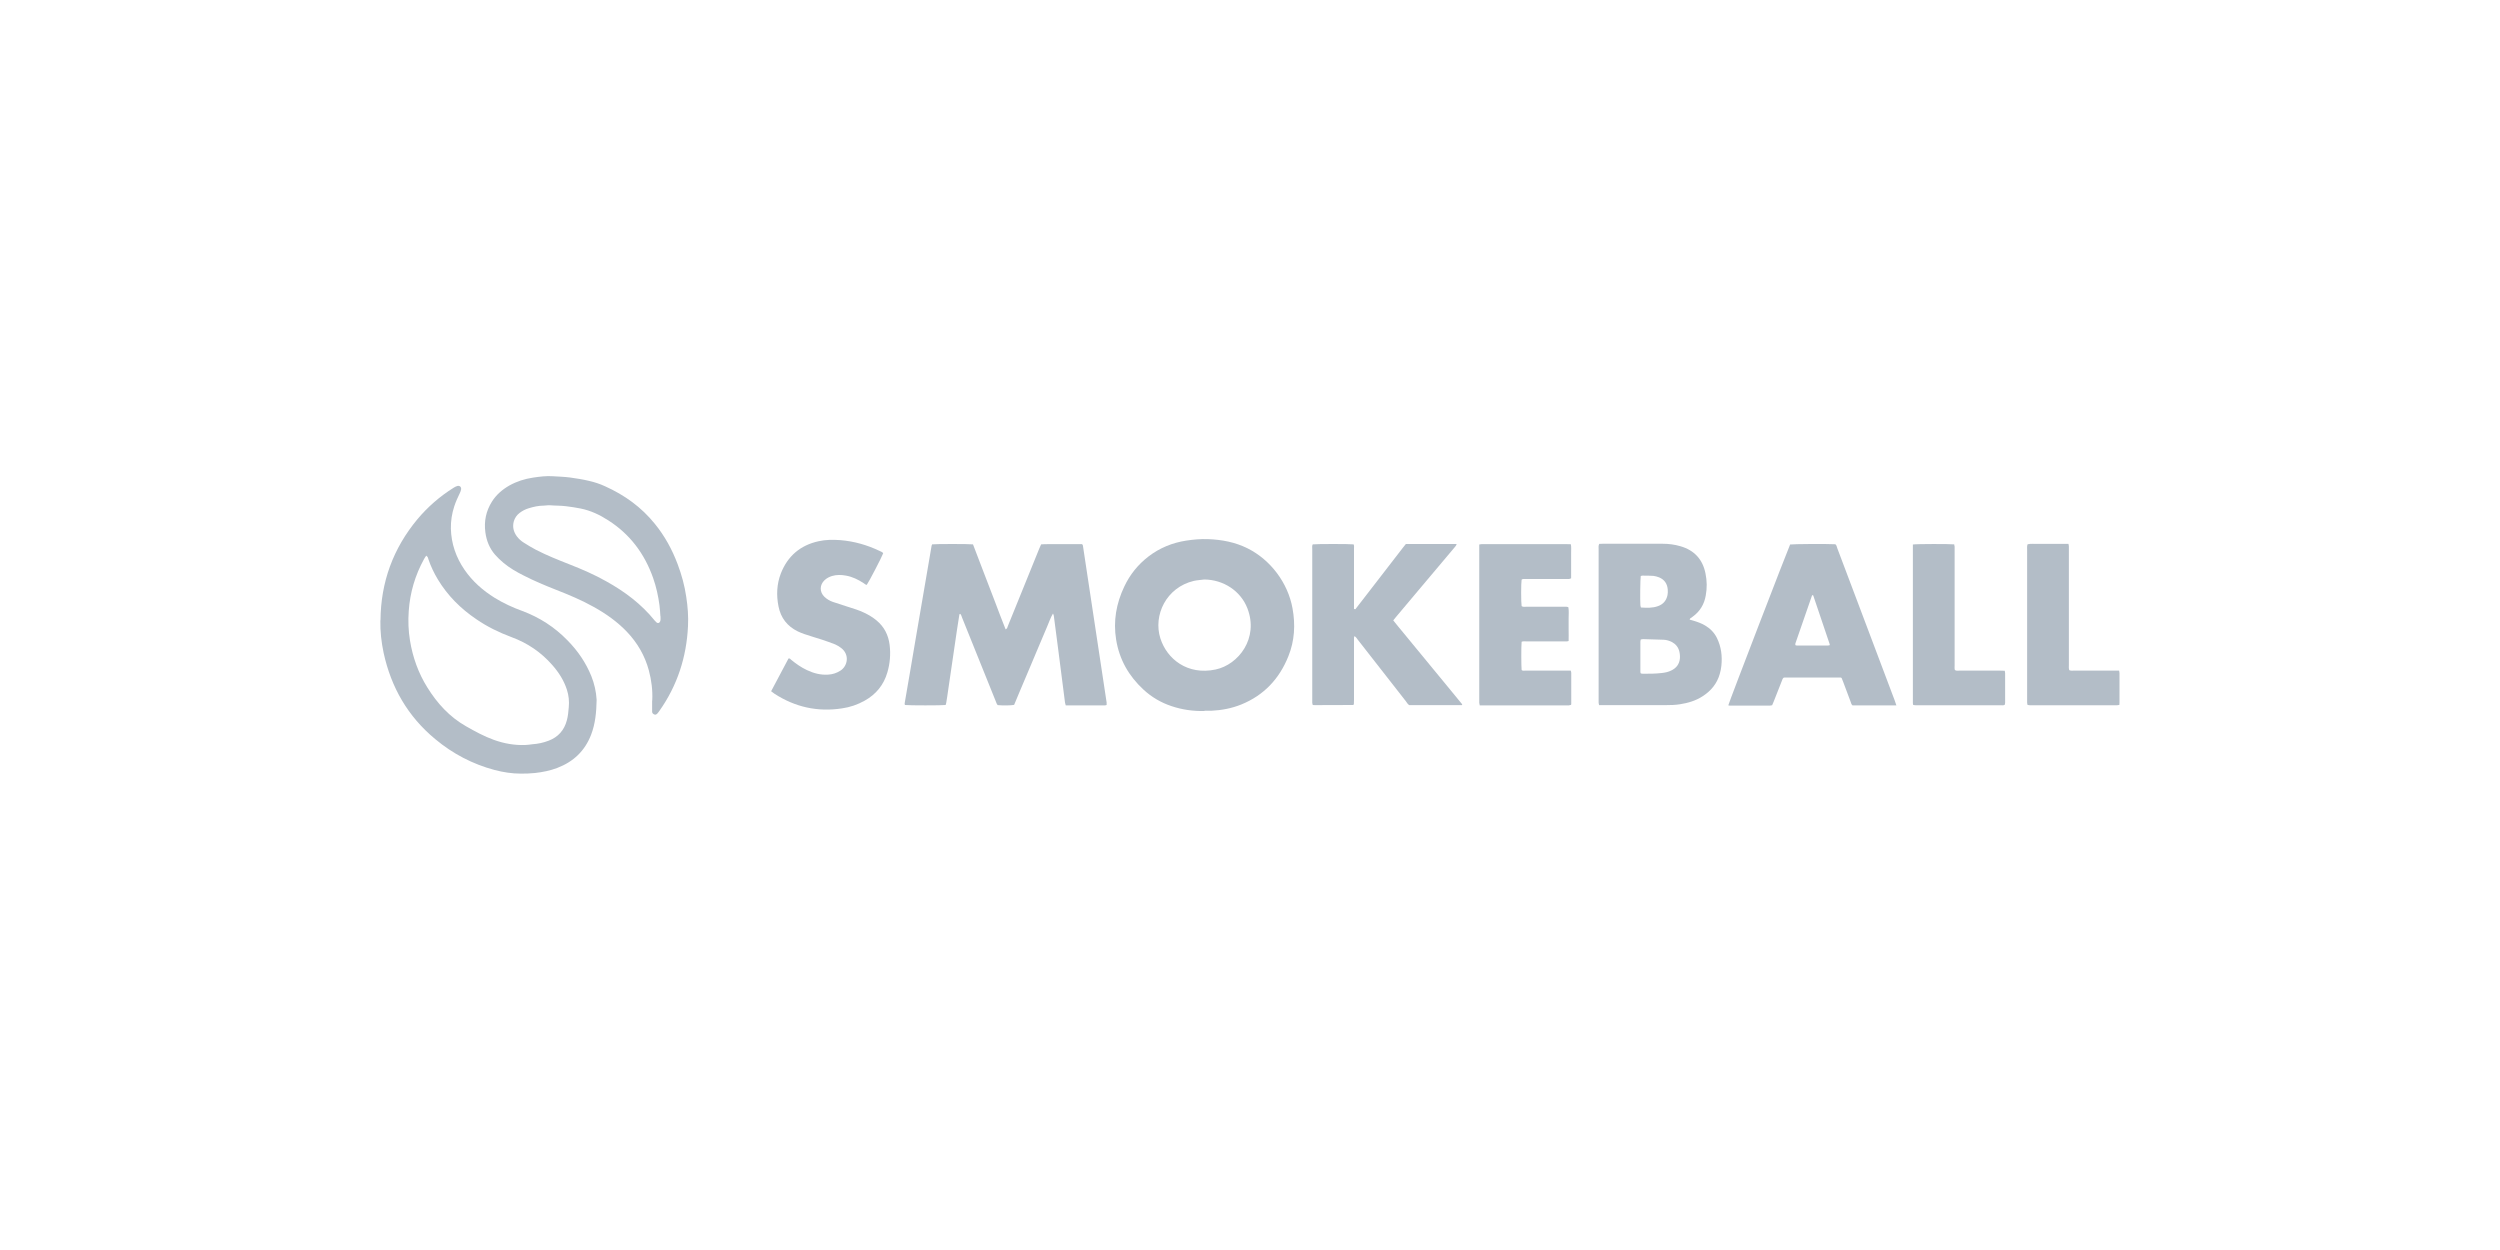 <?xml version="1.0" encoding="UTF-8"?>
<svg id="Layer_1" data-name="Layer 1" xmlns="http://www.w3.org/2000/svg" viewBox="0 0 200 100">
  <defs>
    <style>
      .cls-1 {
        fill: #b3bdc7;
      }
    </style>
  </defs>
  <path class="cls-1" d="m74.55,43.55c.28-.04,2.99-.04,3.29,0,.28.74.57,1.5.86,2.25.29.76.58,1.53.88,2.29.29.75.56,1.51.87,2.26.14-.06.14-.18.18-.27.42-1.03.83-2.05,1.25-3.08.42-1.04.84-2.07,1.26-3.11.04-.11.09-.22.15-.34.37-.03.73-.01,1.09-.02.37,0,.73,0,1.1,0s.73,0,1.09,0c.03.05.05.07.06.1.64,4.19,1.27,8.38,1.9,12.57,0,.06,0,.13,0,.2-.05.01-.09.03-.13.03-1.04,0-2.09,0-3.14,0-.02-.09-.05-.15-.06-.23-.18-1.41-.36-2.82-.54-4.22-.11-.84-.22-1.69-.33-2.53-.01-.11-.02-.23-.09-.37-.21.35-.32.71-.47,1.05-.15.34-.29.69-.44,1.04-.15.35-.29.69-.44,1.04-.15.36-.3.71-.45,1.07-.15.35-.29.69-.44,1.04-.15.35-.29.69-.44,1.04-.15.35-.29.69-.43,1.03-.25.05-.87.06-1.31.02-.09-.08-.11-.2-.16-.31-.9-2.23-1.79-4.45-2.69-6.68-.04-.11-.07-.23-.15-.31-.08,0-.07.08-.08.12-.06.38-.12.76-.18,1.15-.12.82-.24,1.64-.36,2.46-.12.8-.24,1.6-.35,2.39-.05.33-.09.66-.15.99,0,.06-.04.12-.05.18-.28.04-2.95.04-3.25,0-.05-.07-.02-.16-.01-.24.13-.8.27-1.59.41-2.38.16-.94.32-1.89.48-2.83.18-1.07.36-2.14.55-3.21.16-.95.33-1.91.49-2.86.07-.39.13-.78.2-1.18,0-.05.03-.1.05-.14Z"/>
  <path class="cls-1" d="m30.44,49.63c.02-3.05,1.01-5.76,2.96-8.1.83-.99,1.8-1.83,2.89-2.51.09-.06.19-.11.29-.14.19-.05.33.07.31.26-.01.1-.06.21-.1.3-.17.35-.33.7-.45,1.07-.19.58-.28,1.17-.27,1.78.03,1.2.41,2.3,1.09,3.29.64.93,1.47,1.66,2.42,2.25.7.43,1.44.77,2.21,1.05,1.37.51,2.58,1.29,3.6,2.34.83.84,1.48,1.79,1.92,2.88.24.6.38,1.23.42,1.88,0,.01,0,.02,0,.03-.02.95-.1,1.89-.45,2.79-.5,1.28-1.41,2.14-2.69,2.63-.57.22-1.17.34-1.79.41-.38.04-.75.05-1.13.05-.71,0-1.41-.11-2.1-.29-1.76-.47-3.35-1.3-4.75-2.47-2.19-1.81-3.53-4.14-4.13-6.9-.18-.85-.28-1.72-.26-2.6Zm3.64-5.15c-.06.09-.12.17-.16.25-.71,1.29-1.12,2.68-1.22,4.14-.06.79-.03,1.59.1,2.38.22,1.34.67,2.6,1.39,3.75.79,1.27,1.77,2.35,3.09,3.1.72.41,1.45.81,2.23,1.09.81.29,1.64.44,2.5.41.19,0,.38-.04.58-.06.44-.03.87-.12,1.29-.28.77-.29,1.26-.84,1.47-1.64.09-.33.12-.68.15-1.02.05-.49,0-.97-.15-1.43-.24-.74-.65-1.38-1.16-1.96-.9-1.03-1.99-1.77-3.27-2.24-.99-.37-1.94-.83-2.81-1.43-1.26-.85-2.31-1.9-3.09-3.2-.3-.5-.55-1.02-.74-1.58-.03-.1-.04-.22-.19-.31Z"/>
  <path class="cls-1" d="m96.36,56.88c-.9.02-1.78-.1-2.64-.39-.84-.28-1.59-.72-2.24-1.32-1.18-1.09-1.93-2.4-2.19-4-.24-1.49.01-2.89.65-4.24.45-.96,1.1-1.77,1.95-2.42.89-.68,1.9-1.09,3-1.26.58-.09,1.16-.14,1.74-.12,1.11.04,2.18.24,3.18.74,1.84.92,3.22,2.76,3.59,4.79.24,1.31.17,2.6-.33,3.84-.72,1.8-1.95,3.12-3.77,3.86-.77.31-1.57.46-2.39.5-.18,0-.37,0-.55,0Zm-.02-10.52c-.28.04-.56.05-.83.11-2.21.52-3.27,2.75-2.68,4.6.52,1.64,2.16,2.97,4.42,2.49,1.83-.39,3.47-2.5,2.54-4.9-.54-1.39-1.92-2.29-3.45-2.3Z"/>
  <path class="cls-1" d="m52.18,56.04c.04-.81-.06-1.61-.27-2.4-.32-1.19-.92-2.22-1.77-3.11-.77-.8-1.66-1.43-2.63-1.97-.98-.55-2.01-.98-3.06-1.39-.86-.34-1.72-.7-2.54-1.12-.58-.29-1.14-.61-1.64-1.03-.24-.2-.47-.42-.67-.65-.44-.51-.68-1.11-.77-1.78-.12-.89.05-1.71.53-2.47.35-.55.83-.96,1.39-1.28.59-.33,1.22-.53,1.89-.63.53-.08,1.07-.15,1.61-.11.45.03.9.04,1.35.1.51.07,1.02.15,1.52.27.44.1.87.24,1.28.43,1.56.7,2.91,1.67,3.99,3.01.79.97,1.38,2.05,1.82,3.22.32.85.56,1.72.69,2.62.12.78.18,1.56.14,2.35-.12,2.47-.85,4.73-2.28,6.76-.06.08-.11.16-.18.23-.06.06-.14.11-.23.07-.1-.04-.17-.1-.18-.21,0-.07,0-.15,0-.23,0-.23,0-.45,0-.68Zm.65-6.76c-.02-.25-.03-.55-.07-.85-.1-.75-.26-1.48-.51-2.19-.68-1.93-1.84-3.49-3.57-4.6-.69-.45-1.43-.8-2.24-.96-.38-.08-.76-.13-1.14-.18-.44-.06-.88-.04-1.32-.08-.16-.01-.32.03-.48.03-.41,0-.81.09-1.2.21-.27.08-.52.21-.74.38-.22.17-.37.39-.45.65-.13.45-.03.85.24,1.22.15.2.34.37.55.5.32.2.64.4.97.57.87.45,1.78.81,2.69,1.17,1,.39,1.99.82,2.93,1.35,1.48.82,2.82,1.82,3.89,3.15.05.06.1.11.16.16.07.05.18.04.23-.03.04-.05.06-.11.07-.17.01-.08,0-.17,0-.31Z"/>
  <path class="cls-1" d="m135.17,49.57c.11.03.2.06.29.08.33.1.65.21.95.39.41.24.73.57.94.99.35.71.44,1.46.36,2.23-.02.22-.07.45-.13.66-.22.77-.7,1.35-1.37,1.78-.55.36-1.17.54-1.81.64-.37.06-.75.07-1.13.07-1.67,0-3.34,0-5.01,0-.11,0-.21,0-.33,0-.02-.08-.04-.14-.04-.2,0-.09,0-.17,0-.26,0-4,0-8.01,0-12.01,0-.14-.03-.28.05-.43.09,0,.19-.01.28-.01,1.59,0,3.19,0,4.78,0,.49,0,.97.06,1.44.2,1.11.32,1.78,1.06,2,2.18.12.58.13,1.17.02,1.76-.12.7-.46,1.27-1.04,1.69-.07.05-.14.1-.21.15,0,0,0,.02-.03.07Zm-3.89,4.31s.1.02.15.02c.51,0,1.01,0,1.52-.06.26-.03.51-.08.75-.2.4-.19.64-.5.69-.94.02-.2,0-.41-.05-.61-.09-.33-.29-.57-.59-.73-.2-.1-.42-.17-.65-.18-.55-.02-1.1-.04-1.65-.05-.06,0-.12.02-.19.03-.01.07-.03.12-.03.17,0,.82,0,1.63,0,2.45,0,.03.03.06.04.1Zm-.01-5.28c.47.03.93.05,1.37-.11.42-.15.67-.45.76-.88.03-.14.03-.3.02-.45-.04-.46-.26-.79-.69-.97-.15-.06-.31-.1-.46-.12-.29-.02-.58-.02-.87-.02-.05,0-.1.02-.14.03-.04.23-.06,1.92-.03,2.33,0,.05.02.1.04.17Z"/>
  <path class="cls-1" d="m105.02,43.55c.28-.04,2.98-.04,3.27,0,.05.1.03.22.03.34,0,1.12,0,2.24,0,3.36,0,.4,0,.8,0,1.19v.27c.11.07.14,0,.17-.05.3-.38.59-.77.89-1.15.96-1.24,1.92-2.49,2.88-3.73.07-.08.13-.17.21-.26,1.35,0,2.69,0,4.06,0-.03.14-.12.21-.18.29-.94,1.12-1.88,2.24-2.83,3.36-.62.73-1.23,1.47-1.85,2.2-.07.08-.13.17-.21.26.26.34.54.66.8.98.26.32.52.63.78.95.27.32.53.65.8.97.26.32.52.63.78.95.27.32.53.65.8.97.26.32.52.63.78.95.26.32.53.64.78.95-.02.04-.03.05-.03.06,0,0-.02,0-.03,0-1.39,0-2.78,0-4.18,0-.12-.07-.19-.2-.27-.31-1.29-1.65-2.57-3.29-3.86-4.94-.07-.09-.13-.2-.25-.27-.02.05-.04.09-.04.13,0,.1,0,.19,0,.29,0,1.56,0,3.12,0,4.68,0,.13,0,.25-.01.36-.03.03-.04.04-.05.04,0,0-.02.01-.03.01-1.01,0-2.03,0-3.04.01-.05,0-.11,0-.17-.01-.01-.06-.04-.12-.04-.18,0-.09,0-.17,0-.26,0-4,0-8.01,0-12.01,0-.14-.03-.28.04-.41Z"/>
  <path class="cls-1" d="m138.27,56.41c.06-.27,4.78-12.52,4.94-12.85.25-.04,2.92-.06,3.62-.02.1.08.11.2.15.31.82,2.17,1.64,4.35,2.46,6.52.71,1.88,1.42,3.76,2.13,5.65.05.13.09.26.14.41h-3.51c-.1-.08-.11-.19-.15-.29-.2-.53-.4-1.07-.6-1.6-.04-.11-.09-.22-.12-.3-.04-.02-.04-.03-.05-.03,0,0-.02,0-.03-.01-.06,0-.13,0-.19,0-1.42,0-2.85,0-4.27,0-.03,0-.06,0-.09.01-.1.07-.12.18-.16.28-.22.55-.44,1.1-.65,1.65-.04.09-.07.18-.12.28-.06,0-.12.03-.18.03-1.06,0-2.11,0-3.17,0-.04,0-.08,0-.15-.02Zm5.36-4.8s.07.03.1.03c.84,0,1.68,0,2.52,0,.04,0,.08-.02.12-.02,0-.04.02-.08,0-.1-.44-1.29-.87-2.59-1.31-3.88,0-.01-.03-.02-.05-.03-.02.01-.05.02-.05.03-.44,1.28-.89,2.56-1.33,3.84-.01.04,0,.08,0,.13Z"/>
  <path class="cls-1" d="m70.65,44.27c-.09.27-1.14,2.29-1.31,2.52-.11-.01-.18-.1-.27-.15-.43-.28-.88-.5-1.39-.59-.37-.07-.75-.08-1.12.03-.22.07-.42.17-.59.33-.41.38-.42.95-.01,1.34.19.18.41.31.66.4.42.14.84.28,1.26.41.42.13.84.26,1.24.45.36.17.7.37,1.01.63.61.51.94,1.16,1.04,1.95.09.75.03,1.48-.18,2.2-.29,1-.9,1.75-1.81,2.26-.57.32-1.18.53-1.82.62-1.95.3-3.75-.1-5.4-1.17-.09-.06-.17-.12-.27-.2.47-.89.94-1.76,1.39-2.62.11-.03.15.05.21.1.39.32.8.61,1.27.83.53.25,1.09.4,1.69.36.35-.02.67-.12.97-.31.6-.37.77-1.3.06-1.83-.15-.11-.31-.21-.47-.28-.35-.14-.71-.26-1.06-.38-.47-.15-.95-.29-1.42-.45-.17-.06-.34-.13-.51-.21-.84-.41-1.36-1.08-1.54-2-.18-.89-.14-1.79.19-2.64.54-1.38,1.55-2.25,3.01-2.57.57-.13,1.15-.13,1.74-.09,1.11.09,2.16.39,3.16.87.09.05.2.07.27.17Z"/>
  <path class="cls-1" d="m121.73,51.35c-.04.36-.03,2,0,2.25.08.08.18.05.27.05.54,0,1.08,0,1.62,0,.57,0,1.14,0,1.71,0h.33c.02.07.04.12.04.17,0,.83,0,1.66,0,2.49,0,.02,0,.04-.02.08-.05.01-.11.03-.17.04-.09,0-.17,0-.26,0-2.16,0-4.31,0-6.47,0-.13,0-.26,0-.4,0-.01-.08-.03-.14-.04-.2,0-.07,0-.15,0-.23,0-4.01,0-8.03,0-12.04,0-.13,0-.26,0-.4.08-.01.14-.03.2-.03.3,0,.6,0,.91,0,1.94,0,3.88,0,5.82,0,.13,0,.25,0,.4.01.04.24.02.46.02.69,0,.23,0,.45,0,.68,0,.23,0,.45,0,.68,0,.22,0,.45,0,.67-.12.08-.25.06-.36.06-.71,0-1.42,0-2.13,0-.39,0-.78,0-1.16,0-.11,0-.22-.02-.31.05-.05.26-.05,1.85,0,2.12.11.08.25.05.37.05,1,0,2,0,3.01,0,.12,0,.24-.02.36.04.05.3.02.6.02.89,0,.3,0,.6,0,.9,0,.3.01.6,0,.91-.13.05-.25.03-.36.03-1.01,0-2.03,0-3.04,0-.12,0-.24-.02-.36.03Z"/>
  <path class="cls-1" d="m153.03,43.56c.29-.05,2.98-.05,3.31-.01,0,.06.02.12.03.18,0,.1,0,.19,0,.29,0,3.07,0,6.14,0,9.2,0,.13-.02.26.02.38.11.08.24.05.35.05,1.09,0,2.18,0,3.27,0,.12,0,.23,0,.37.01.01.08.03.14.03.2,0,.79,0,1.57,0,2.36,0,.05-.01.1-.02.15-.1.08-.22.05-.32.05-.67,0-1.34,0-2.01,0-1.54,0-3.08,0-4.62,0-.13,0-.26.01-.39-.03,0-.05-.02-.09-.02-.13,0-4.23,0-8.46,0-12.71Z"/>
  <path class="cls-1" d="m165.48,43.53c.01.07.03.12.03.17,0,.11,0,.22,0,.32,0,3.06,0,6.11,0,9.17,0,.14-.02.28.03.42.12.06.24.04.35.04,1.09,0,2.18,0,3.27,0,.12,0,.23,0,.37,0,.01.08.03.14.03.2,0,.79,0,1.57,0,2.36,0,.05,0,.11-.01.18-.06.01-.12.03-.19.03-.07,0-.15,0-.23,0-2.18,0-4.35,0-6.53,0-.13,0-.26.01-.4-.03-.01-.07-.03-.13-.03-.19,0-.09,0-.17,0-.26,0-3.99,0-7.99,0-11.98,0-.14-.02-.28.04-.42.27-.06.53-.02.8-.03.28,0,.56,0,.84,0s.54,0,.81,0c.27,0,.53,0,.81,0Z"/>
</svg>
